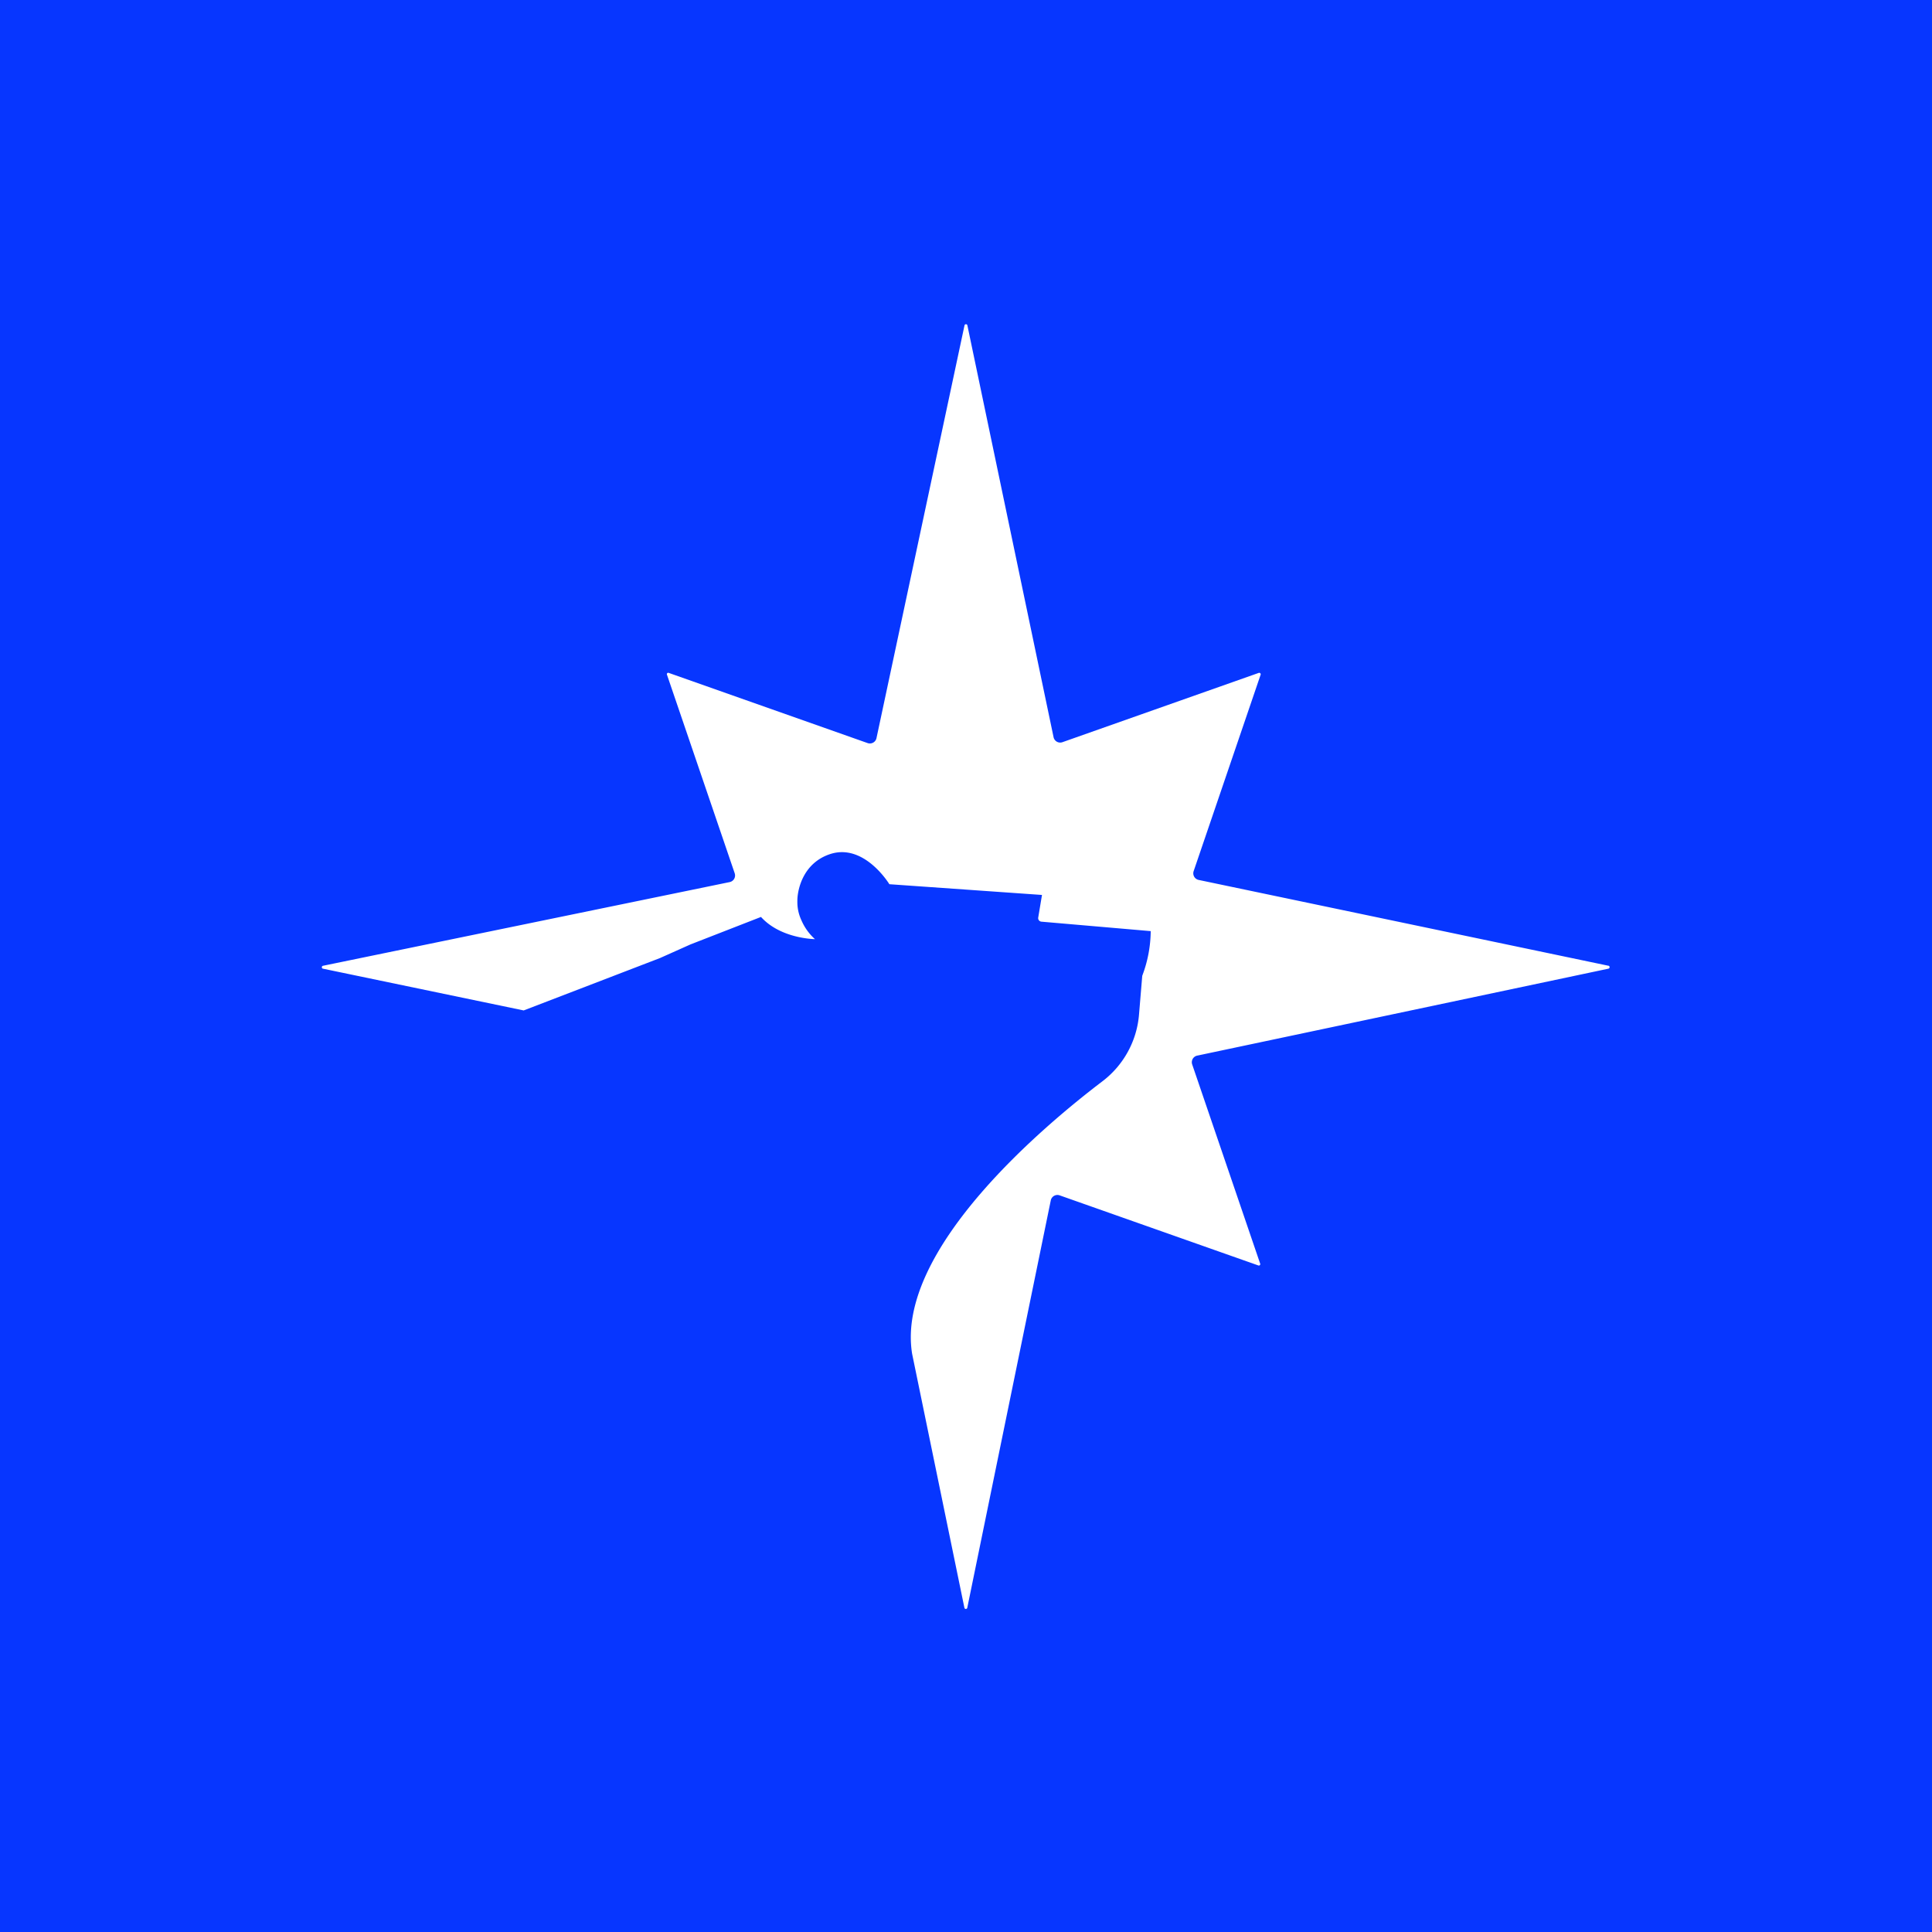 <svg xmlns="http://www.w3.org/2000/svg" width="18" height="18"><path fill="#0736FF" d="M0 0h18v18H0z"/><path fill="#fff" d="m14.987 8.998-3.82-.8a.063.063 0 0 1-.046-.082l.624-1.83c.004-.01-.007-.02-.017-.017l-1.83.646a.063.063 0 0 1-.082-.046l-.803-3.837c-.003-.015-.024-.015-.027 0l-.82 3.845a.063.063 0 0 1-.083.046L6.23 6.269c-.01-.004-.02.006-.016.017l.631 1.85a.063.063 0 0 1-.046.082l-3.79.78c-.014.003-.014.025 0 .027l1.87.389 1.27-.488.284-.127.657-.256c.16.177.42.204.503.207a.5.5 0 0 1-.125-.173c-.044-.093-.039-.167-.039-.196.004-.11.061-.342.303-.423.32-.107.554.28.554.28l1.422.1-.035.21a.033.033 0 0 0 .03.039l1.018.088a1.2 1.2 0 0 1-.077.411l-.002.006-.03.36a.87.87 0 0 1-.346.626c-.507.386-1.926 1.558-1.768 2.535l.487 2.366c.003.015.024.015.027 0l.778-3.796a.063.063 0 0 1 .083-.046l1.851.653c.01.004.02-.006.017-.016l-.634-1.858a.063.063 0 0 1 .047-.081l3.831-.81c.015-.003.015-.025 0-.028"/></svg>